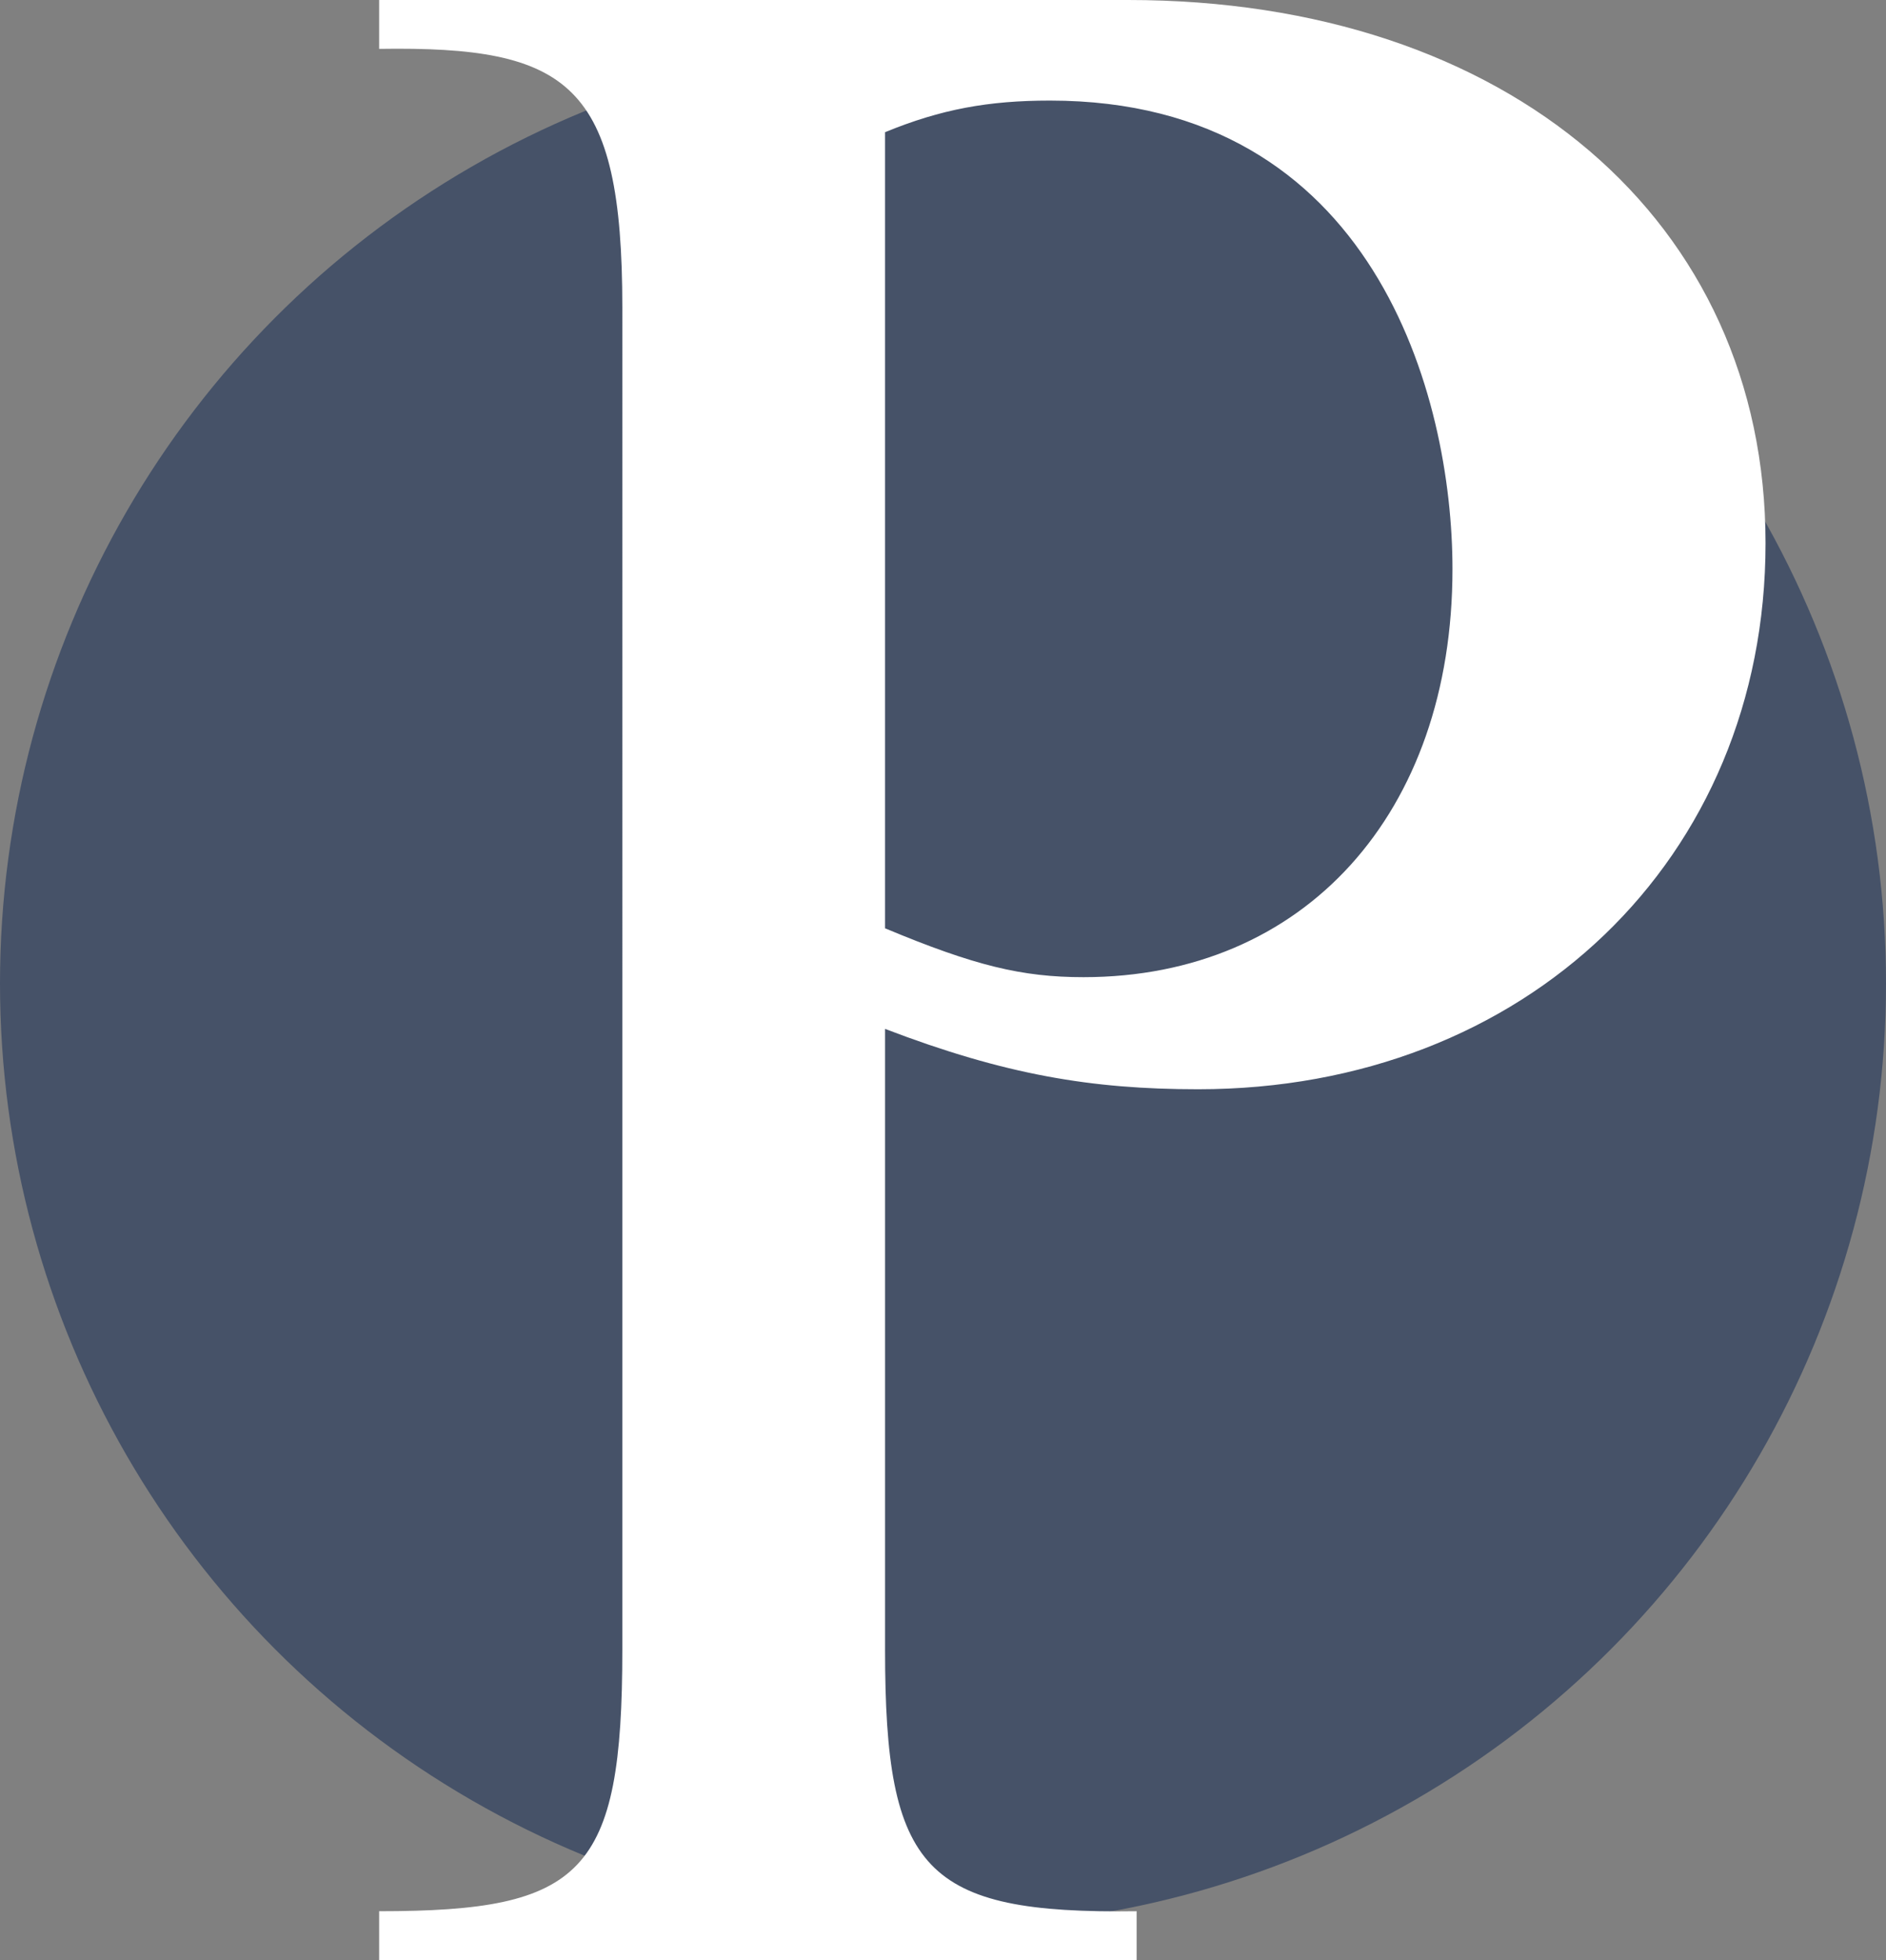 <!-- Generator: Adobe Illustrator 22.1.0, SVG Export Plug-In  -->
<svg version="1.1"
	 xmlns="http://www.w3.org/2000/svg" xmlns:xlink="http://www.w3.org/1999/xlink" xmlns:a="http://ns.adobe.com/AdobeSVGViewerExtensions/3.0/"
	 x="0px" y="0px" width="140px" height="145.495px" viewBox="0 0 140 145.495" style="enable-background:new 0 0 140 145.495;"
	 xml:space="preserve">
<rect x="0" y="0" width="140" height="145.495" fill="#808080" stroke="none"/>
<style type="text/css">
	.st0{fill:#465268;}
	.st1{fill:#FFFFFF;}
</style>
<defs>
</defs>
<g>
	<circle class="st0" cx="70" cy="73" r="70"/>
</g>
<g>
	<path class="st1" d="M65.699,122.455c0,16.427,2.904,19.627,18.674,19.413v3.627H28.144v-3.627
		c15.146,0,18.052-2.773,18.052-19.413V22.827c0-16.64-3.943-19.413-18.052-19.2V0H83.75c28.219,0,47.308,16.427,47.308,40.32
		c0,23.467-17.844,40.534-42.12,40.534c-7.885,0-14.316-1.067-23.238-4.48V122.455z M65.699,68.907
		c6.639,2.774,10.166,3.627,14.731,3.627c16.392,0,27.389-12.16,27.389-30.294c0-12.8-5.81-34.774-29.879-34.774
		c-4.564,0-8.092,0.64-12.241,2.347V68.907z"/>
</g>
</svg>